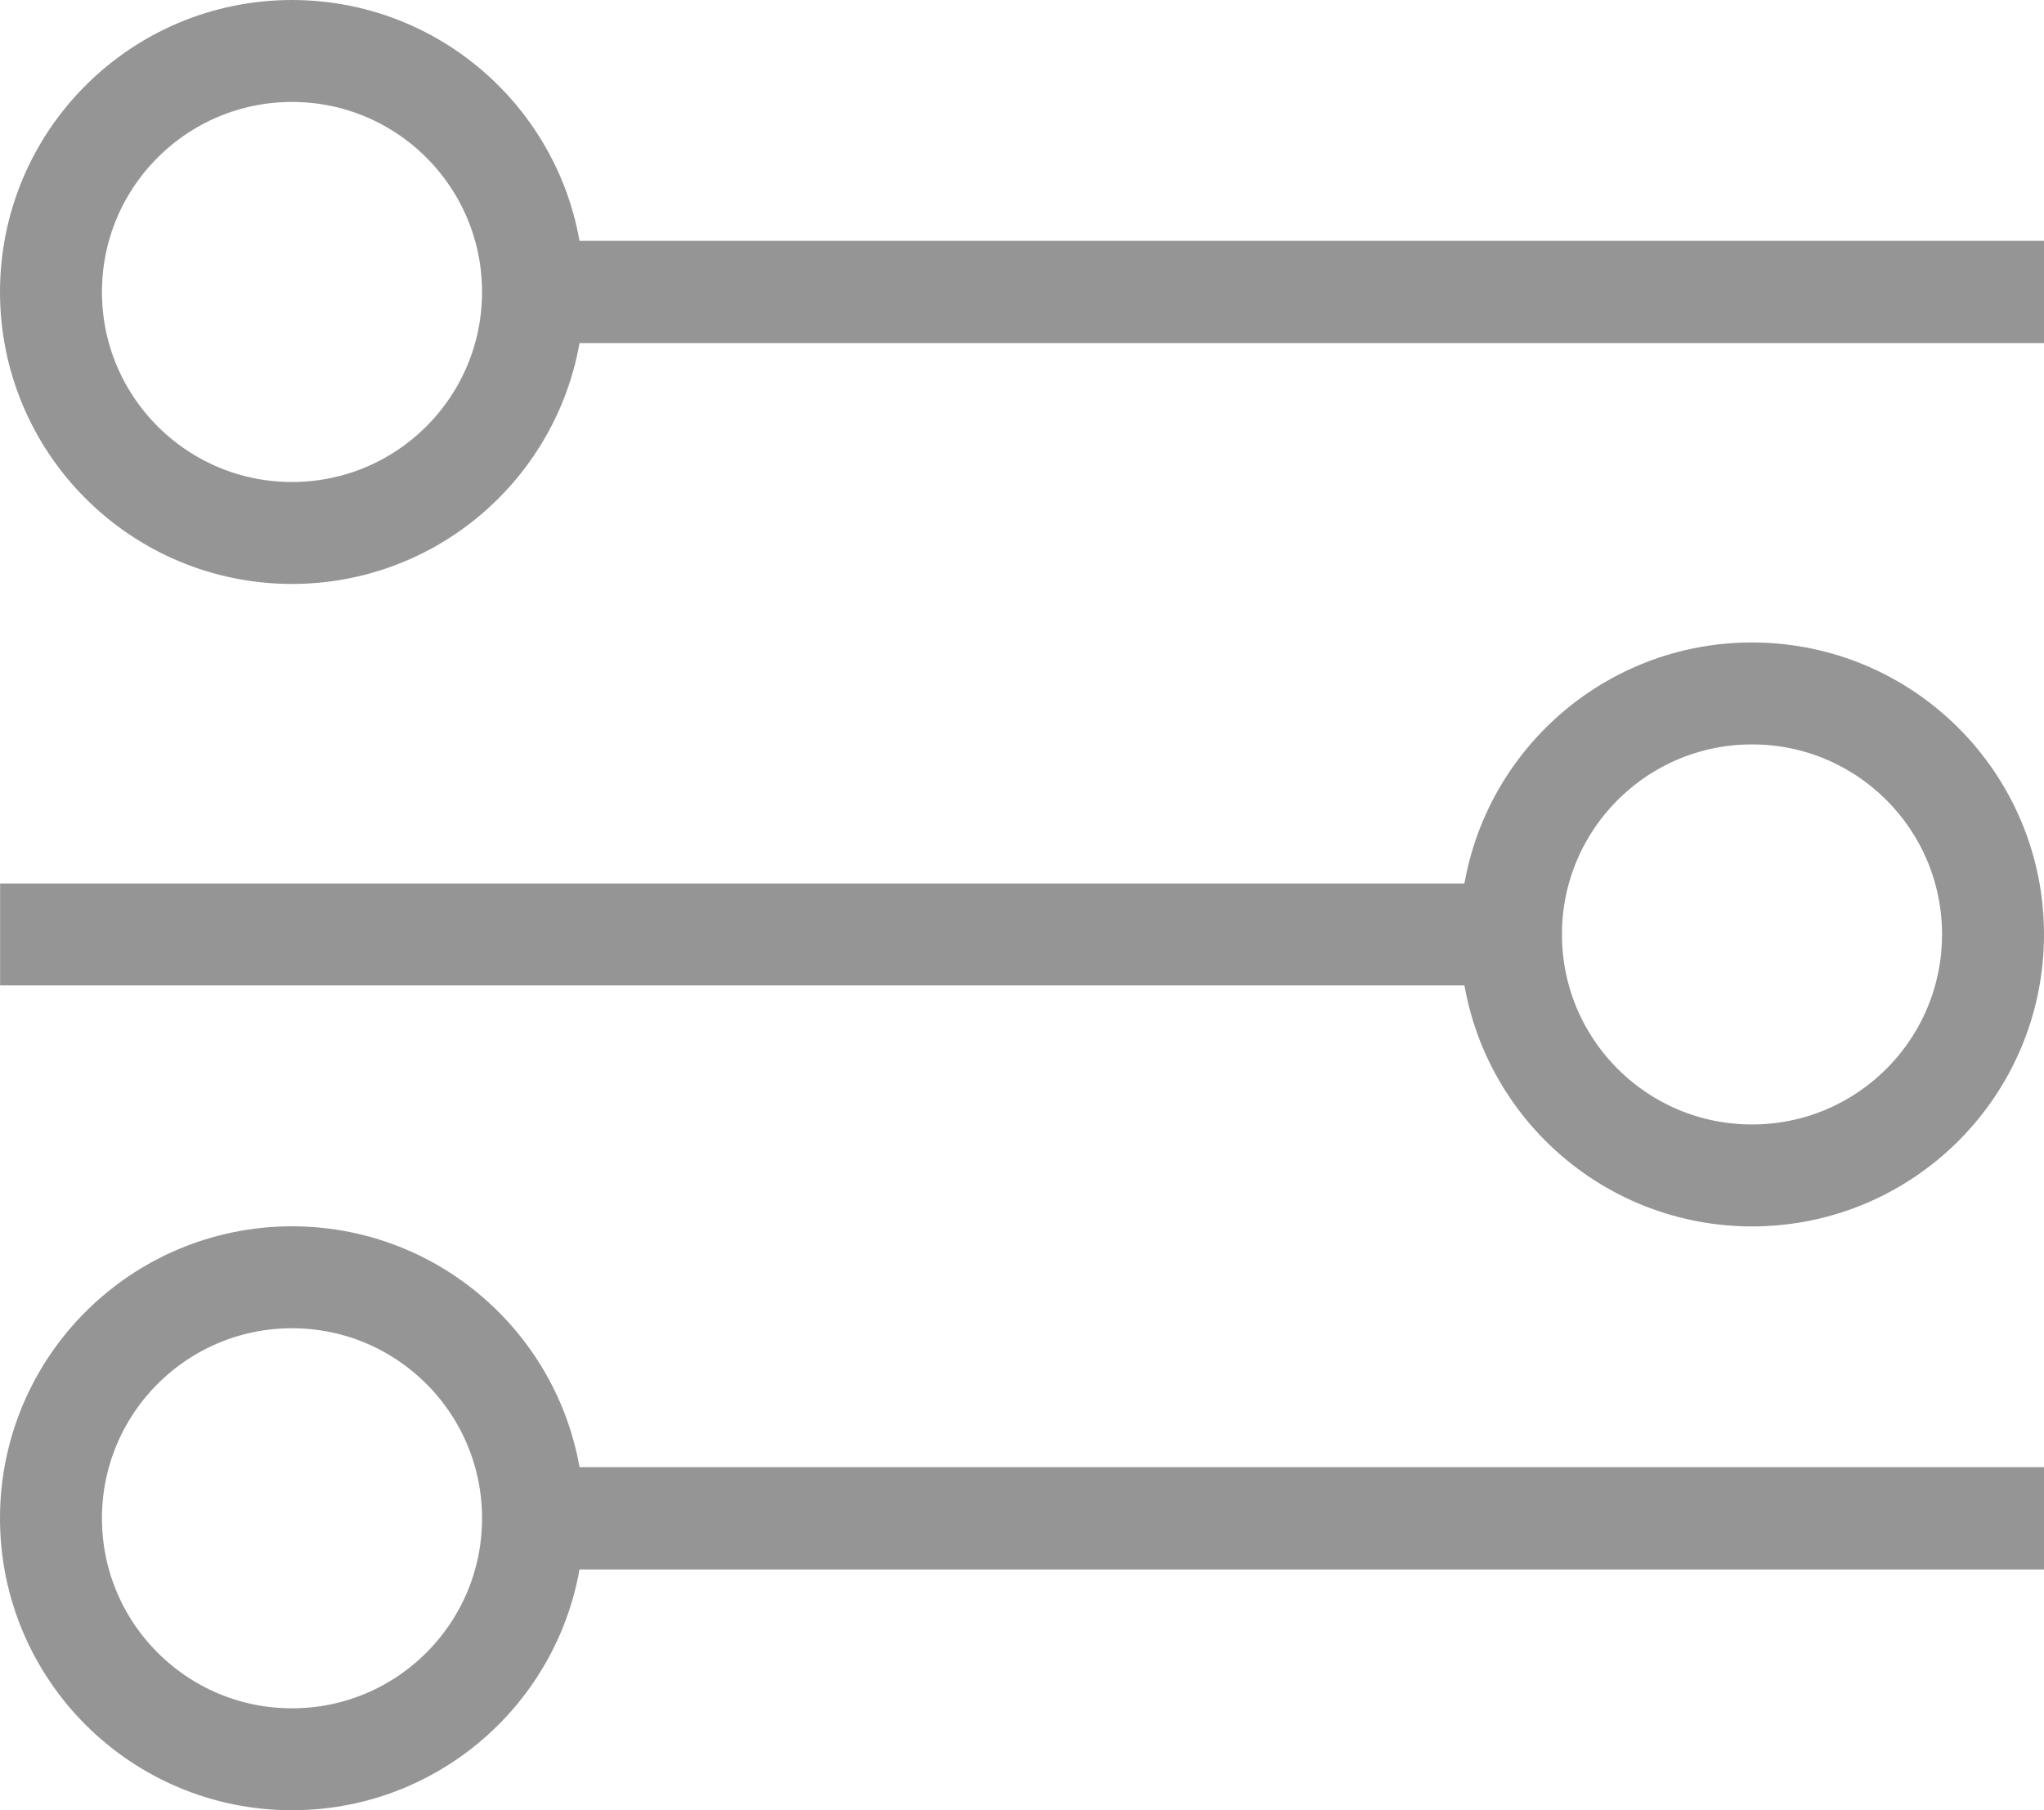 <svg xmlns="http://www.w3.org/2000/svg" width="20.048" height="17.757" viewBox="0 0 20.048 17.757">
    <g data-name="Grupo 10018">
        <g data-name="Grupo 5187">
            <path data-name="Línea 871" d="M0 0h14.893" transform="translate(5.155 2.864)" style="stroke:#959595;fill:none"/>
            <path data-name="Línea 874" d="M0 0h14.893" transform="translate(5.155 14.893)" style="stroke:#959595;fill:none"/>
            <g data-name="Elipse 426" style="stroke:#959595;fill:none">
                <circle cx="2.864" cy="2.864" r="2.864" style="stroke:none"/>
                <circle cx="2.864" cy="2.864" r="2.364" style="fill:none"/>
            </g>
            <path data-name="Línea 872" d="M0 0h14.893" transform="translate(5.155 2.864)" style="stroke:#959595;fill:none"/>
            <path data-name="Línea 875" d="M0 0h14.893" transform="translate(5.155 14.893)" style="stroke:#959595;fill:none"/>
            <path data-name="Línea 873" d="M0 0h14.893" transform="rotate(180 7.447 4.583)" style="stroke:#959595;fill:none"/>
            <g data-name="Elipse 430" transform="translate(0 12.029)" style="stroke:#959595;fill:none">
                <circle cx="2.864" cy="2.864" r="2.864" style="stroke:none"/>
                <circle cx="2.864" cy="2.864" r="2.364" style="fill:none"/>
            </g>
            <g data-name="Elipse 428" transform="rotate(180 10.024 6.015)" style="stroke:#959595;fill:none">
                <circle cx="2.864" cy="2.864" r="2.864" style="stroke:none"/>
                <circle cx="2.864" cy="2.864" r="2.364" style="fill:none"/>
            </g>
        </g>
    </g>
</svg>

